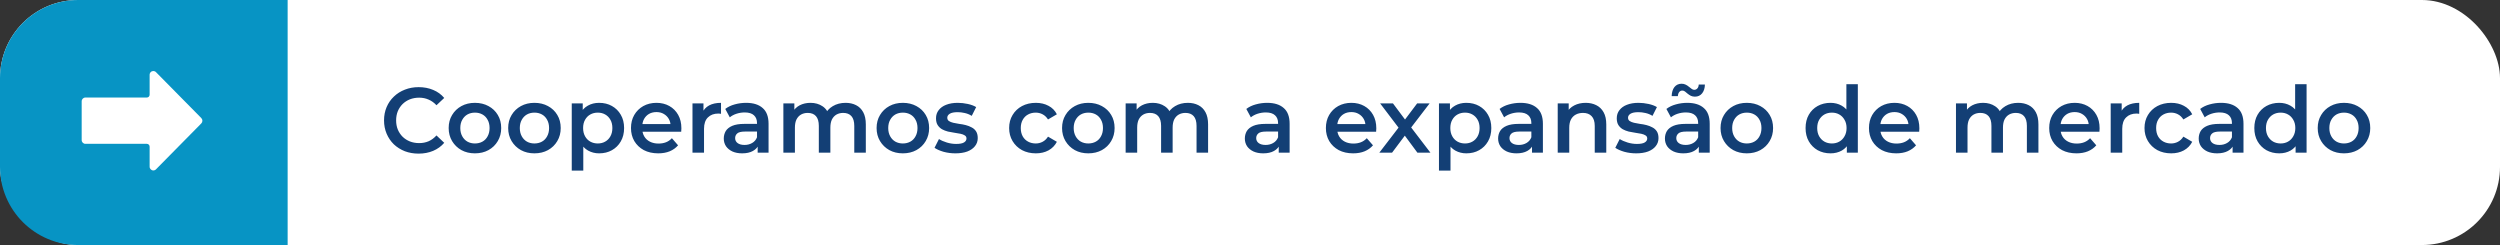 <svg xmlns="http://www.w3.org/2000/svg" width="704" height="69" viewBox="0 0 704 69" fill="none"><rect x="0" y="0" width="704" height="69" fill="#333333" stroke="none"/><rect width="704" height="69" rx="22" fill="white"></rect><path d="M0 22C0 9.85 9.85 0 22 0H81V69H22C9.85 69 0 59.15 0 47V22Z" fill="#0794C4"></path><path d="M117.868 43.26C116.481 43.26 115.19 43.035 113.994 42.584C112.815 42.116 111.784 41.466 110.9 40.634C110.033 39.785 109.357 38.788 108.872 37.644C108.387 36.5 108.144 35.252 108.144 33.9C108.144 32.548 108.387 31.3 108.872 30.156C109.357 29.012 110.042 28.024 110.926 27.192C111.81 26.343 112.841 25.693 114.02 25.242C115.199 24.774 116.49 24.54 117.894 24.54C119.385 24.54 120.745 24.8 121.976 25.32C123.207 25.823 124.247 26.577 125.096 27.582L122.912 29.636C122.253 28.925 121.517 28.397 120.702 28.05C119.887 27.686 119.003 27.504 118.05 27.504C117.097 27.504 116.221 27.66 115.424 27.972C114.644 28.284 113.959 28.726 113.37 29.298C112.798 29.87 112.347 30.546 112.018 31.326C111.706 32.106 111.55 32.964 111.55 33.9C111.55 34.836 111.706 35.694 112.018 36.474C112.347 37.254 112.798 37.93 113.37 38.502C113.959 39.074 114.644 39.516 115.424 39.828C116.221 40.14 117.097 40.296 118.05 40.296C119.003 40.296 119.887 40.123 120.702 39.776C121.517 39.412 122.253 38.866 122.912 38.138L125.096 40.218C124.247 41.206 123.207 41.96 121.976 42.48C120.745 43 119.376 43.26 117.868 43.26ZM133.729 43.182C132.308 43.182 131.043 42.879 129.933 42.272C128.824 41.648 127.949 40.799 127.307 39.724C126.666 38.649 126.345 37.427 126.345 36.058C126.345 34.671 126.666 33.449 127.307 32.392C127.949 31.317 128.824 30.477 129.933 29.87C131.043 29.263 132.308 28.96 133.729 28.96C135.168 28.96 136.442 29.263 137.551 29.87C138.678 30.477 139.553 31.309 140.177 32.366C140.819 33.423 141.139 34.654 141.139 36.058C141.139 37.427 140.819 38.649 140.177 39.724C139.553 40.799 138.678 41.648 137.551 42.272C136.442 42.879 135.168 43.182 133.729 43.182ZM133.729 40.4C134.527 40.4 135.237 40.227 135.861 39.88C136.485 39.533 136.971 39.031 137.317 38.372C137.681 37.713 137.863 36.942 137.863 36.058C137.863 35.157 137.681 34.385 137.317 33.744C136.971 33.085 136.485 32.583 135.861 32.236C135.237 31.889 134.535 31.716 133.755 31.716C132.958 31.716 132.247 31.889 131.623 32.236C131.017 32.583 130.531 33.085 130.167 33.744C129.803 34.385 129.621 35.157 129.621 36.058C129.621 36.942 129.803 37.713 130.167 38.372C130.531 39.031 131.017 39.533 131.623 39.88C132.247 40.227 132.949 40.4 133.729 40.4ZM150.487 43.182C149.066 43.182 147.801 42.879 146.691 42.272C145.582 41.648 144.707 40.799 144.065 39.724C143.424 38.649 143.103 37.427 143.103 36.058C143.103 34.671 143.424 33.449 144.065 32.392C144.707 31.317 145.582 30.477 146.691 29.87C147.801 29.263 149.066 28.96 150.487 28.96C151.926 28.96 153.2 29.263 154.309 29.87C155.436 30.477 156.311 31.309 156.935 32.366C157.577 33.423 157.897 34.654 157.897 36.058C157.897 37.427 157.577 38.649 156.935 39.724C156.311 40.799 155.436 41.648 154.309 42.272C153.2 42.879 151.926 43.182 150.487 43.182ZM150.487 40.4C151.285 40.4 151.995 40.227 152.619 39.88C153.243 39.533 153.729 39.031 154.075 38.372C154.439 37.713 154.621 36.942 154.621 36.058C154.621 35.157 154.439 34.385 154.075 33.744C153.729 33.085 153.243 32.583 152.619 32.236C151.995 31.889 151.293 31.716 150.513 31.716C149.716 31.716 149.005 31.889 148.381 32.236C147.775 32.583 147.289 33.085 146.925 33.744C146.561 34.385 146.379 35.157 146.379 36.058C146.379 36.942 146.561 37.713 146.925 38.372C147.289 39.031 147.775 39.533 148.381 39.88C149.005 40.227 149.707 40.4 150.487 40.4ZM168.701 43.182C167.574 43.182 166.543 42.922 165.607 42.402C164.688 41.882 163.952 41.102 163.397 40.062C162.86 39.005 162.591 37.67 162.591 36.058C162.591 34.429 162.851 33.094 163.371 32.054C163.908 31.014 164.636 30.243 165.555 29.74C166.474 29.22 167.522 28.96 168.701 28.96C170.07 28.96 171.275 29.255 172.315 29.844C173.372 30.433 174.204 31.257 174.811 32.314C175.435 33.371 175.747 34.619 175.747 36.058C175.747 37.497 175.435 38.753 174.811 39.828C174.204 40.885 173.372 41.709 172.315 42.298C171.275 42.887 170.07 43.182 168.701 43.182ZM161.005 48.044V29.116H164.099V32.392L163.995 36.084L164.255 39.776V48.044H161.005ZM168.337 40.4C169.117 40.4 169.81 40.227 170.417 39.88C171.041 39.533 171.535 39.031 171.899 38.372C172.263 37.713 172.445 36.942 172.445 36.058C172.445 35.157 172.263 34.385 171.899 33.744C171.535 33.085 171.041 32.583 170.417 32.236C169.81 31.889 169.117 31.716 168.337 31.716C167.557 31.716 166.855 31.889 166.231 32.236C165.607 32.583 165.113 33.085 164.749 33.744C164.385 34.385 164.203 35.157 164.203 36.058C164.203 36.942 164.385 37.713 164.749 38.372C165.113 39.031 165.607 39.533 166.231 39.88C166.855 40.227 167.557 40.4 168.337 40.4ZM185.355 43.182C183.813 43.182 182.461 42.879 181.299 42.272C180.155 41.648 179.263 40.799 178.621 39.724C177.997 38.649 177.685 37.427 177.685 36.058C177.685 34.671 177.989 33.449 178.595 32.392C179.219 31.317 180.069 30.477 181.143 29.87C182.235 29.263 183.475 28.96 184.861 28.96C186.213 28.96 187.418 29.255 188.475 29.844C189.533 30.433 190.365 31.265 190.971 32.34C191.578 33.415 191.881 34.68 191.881 36.136C191.881 36.275 191.873 36.431 191.855 36.604C191.855 36.777 191.847 36.942 191.829 37.098H180.259V34.94H190.113L188.839 35.616C188.857 34.819 188.692 34.117 188.345 33.51C187.999 32.903 187.522 32.427 186.915 32.08C186.326 31.733 185.641 31.56 184.861 31.56C184.064 31.56 183.362 31.733 182.755 32.08C182.166 32.427 181.698 32.912 181.351 33.536C181.022 34.143 180.857 34.862 180.857 35.694V36.214C180.857 37.046 181.048 37.783 181.429 38.424C181.811 39.065 182.348 39.559 183.041 39.906C183.735 40.253 184.532 40.426 185.433 40.426C186.213 40.426 186.915 40.305 187.539 40.062C188.163 39.819 188.718 39.438 189.203 38.918L190.945 40.92C190.321 41.648 189.533 42.211 188.579 42.61C187.643 42.991 186.569 43.182 185.355 43.182ZM195.003 43V29.116H198.097V32.938L197.733 31.82C198.149 30.884 198.799 30.173 199.683 29.688C200.584 29.203 201.702 28.96 203.037 28.96V32.054C202.898 32.019 202.768 32.002 202.647 32.002C202.526 31.985 202.404 31.976 202.283 31.976C201.052 31.976 200.073 32.34 199.345 33.068C198.617 33.779 198.253 34.845 198.253 36.266V43H195.003ZM213.358 43V40.192L213.176 39.594V34.68C213.176 33.727 212.89 32.99 212.318 32.47C211.746 31.933 210.879 31.664 209.718 31.664C208.938 31.664 208.167 31.785 207.404 32.028C206.659 32.271 206.026 32.609 205.506 33.042L204.232 30.676C204.977 30.104 205.861 29.679 206.884 29.402C207.924 29.107 208.999 28.96 210.108 28.96C212.119 28.96 213.67 29.445 214.762 30.416C215.871 31.369 216.426 32.851 216.426 34.862V43H213.358ZM208.99 43.182C207.95 43.182 207.04 43.009 206.26 42.662C205.48 42.298 204.873 41.804 204.44 41.18C204.024 40.539 203.816 39.819 203.816 39.022C203.816 38.242 203.998 37.54 204.362 36.916C204.743 36.292 205.359 35.798 206.208 35.434C207.057 35.07 208.184 34.888 209.588 34.888H213.618V37.046H209.822C208.713 37.046 207.967 37.228 207.586 37.592C207.205 37.939 207.014 38.372 207.014 38.892C207.014 39.481 207.248 39.949 207.716 40.296C208.184 40.643 208.834 40.816 209.666 40.816C210.463 40.816 211.174 40.634 211.798 40.27C212.439 39.906 212.899 39.369 213.176 38.658L213.722 40.608C213.41 41.423 212.847 42.055 212.032 42.506C211.235 42.957 210.221 43.182 208.99 43.182ZM238.121 28.96C239.23 28.96 240.21 29.177 241.059 29.61C241.926 30.043 242.602 30.711 243.087 31.612C243.572 32.496 243.815 33.64 243.815 35.044V43H240.565V35.46C240.565 34.229 240.296 33.311 239.759 32.704C239.222 32.097 238.45 31.794 237.445 31.794C236.734 31.794 236.102 31.95 235.547 32.262C235.01 32.574 234.585 33.033 234.273 33.64C233.978 34.247 233.831 35.018 233.831 35.954V43H230.581V35.46C230.581 34.229 230.312 33.311 229.775 32.704C229.238 32.097 228.466 31.794 227.461 31.794C226.75 31.794 226.118 31.95 225.563 32.262C225.026 32.574 224.601 33.033 224.289 33.64C223.994 34.247 223.847 35.018 223.847 35.954V43H220.597V29.116H223.691V32.808L223.145 31.716C223.613 30.815 224.289 30.13 225.173 29.662C226.074 29.194 227.097 28.96 228.241 28.96C229.541 28.96 230.668 29.281 231.621 29.922C232.592 30.563 233.233 31.534 233.545 32.834L232.271 32.392C232.722 31.352 233.467 30.52 234.507 29.896C235.547 29.272 236.752 28.96 238.121 28.96ZM254.233 43.182C252.812 43.182 251.547 42.879 250.437 42.272C249.328 41.648 248.453 40.799 247.811 39.724C247.17 38.649 246.849 37.427 246.849 36.058C246.849 34.671 247.17 33.449 247.811 32.392C248.453 31.317 249.328 30.477 250.437 29.87C251.547 29.263 252.812 28.96 254.233 28.96C255.672 28.96 256.946 29.263 258.055 29.87C259.182 30.477 260.057 31.309 260.681 32.366C261.323 33.423 261.643 34.654 261.643 36.058C261.643 37.427 261.323 38.649 260.681 39.724C260.057 40.799 259.182 41.648 258.055 42.272C256.946 42.879 255.672 43.182 254.233 43.182ZM254.233 40.4C255.031 40.4 255.741 40.227 256.365 39.88C256.989 39.533 257.475 39.031 257.821 38.372C258.185 37.713 258.367 36.942 258.367 36.058C258.367 35.157 258.185 34.385 257.821 33.744C257.475 33.085 256.989 32.583 256.365 32.236C255.741 31.889 255.039 31.716 254.259 31.716C253.462 31.716 252.751 31.889 252.127 32.236C251.521 32.583 251.035 33.085 250.671 33.744C250.307 34.385 250.125 35.157 250.125 36.058C250.125 36.942 250.307 37.713 250.671 38.372C251.035 39.031 251.521 39.533 252.127 39.88C252.751 40.227 253.453 40.4 254.233 40.4ZM269.041 43.182C267.88 43.182 266.762 43.035 265.687 42.74C264.63 42.428 263.789 42.055 263.165 41.622L264.413 39.152C265.037 39.551 265.782 39.88 266.649 40.14C267.516 40.4 268.382 40.53 269.249 40.53C270.272 40.53 271.008 40.391 271.459 40.114C271.927 39.837 272.161 39.464 272.161 38.996C272.161 38.615 272.005 38.329 271.693 38.138C271.381 37.93 270.974 37.774 270.471 37.67C269.968 37.566 269.405 37.471 268.781 37.384C268.174 37.297 267.559 37.185 266.935 37.046C266.328 36.89 265.774 36.673 265.271 36.396C264.768 36.101 264.361 35.711 264.049 35.226C263.737 34.741 263.581 34.099 263.581 33.302C263.581 32.418 263.832 31.655 264.335 31.014C264.838 30.355 265.54 29.853 266.441 29.506C267.36 29.142 268.443 28.96 269.691 28.96C270.627 28.96 271.572 29.064 272.525 29.272C273.478 29.48 274.267 29.775 274.891 30.156L273.643 32.626C272.984 32.227 272.317 31.959 271.641 31.82C270.982 31.664 270.324 31.586 269.665 31.586C268.677 31.586 267.94 31.733 267.455 32.028C266.987 32.323 266.753 32.695 266.753 33.146C266.753 33.562 266.909 33.874 267.221 34.082C267.533 34.29 267.94 34.455 268.443 34.576C268.946 34.697 269.5 34.801 270.107 34.888C270.731 34.957 271.346 35.07 271.953 35.226C272.56 35.382 273.114 35.599 273.617 35.876C274.137 36.136 274.553 36.509 274.865 36.994C275.177 37.479 275.333 38.112 275.333 38.892C275.333 39.759 275.073 40.513 274.553 41.154C274.05 41.795 273.331 42.298 272.395 42.662C271.459 43.009 270.341 43.182 269.041 43.182ZM291.688 43.182C290.232 43.182 288.932 42.879 287.788 42.272C286.661 41.648 285.777 40.799 285.136 39.724C284.494 38.649 284.174 37.427 284.174 36.058C284.174 34.671 284.494 33.449 285.136 32.392C285.777 31.317 286.661 30.477 287.788 29.87C288.932 29.263 290.232 28.96 291.688 28.96C293.04 28.96 294.227 29.237 295.25 29.792C296.29 30.329 297.078 31.127 297.616 32.184L295.12 33.64C294.704 32.981 294.192 32.496 293.586 32.184C292.996 31.872 292.355 31.716 291.662 31.716C290.864 31.716 290.145 31.889 289.504 32.236C288.862 32.583 288.36 33.085 287.996 33.744C287.632 34.385 287.45 35.157 287.45 36.058C287.45 36.959 287.632 37.739 287.996 38.398C288.36 39.039 288.862 39.533 289.504 39.88C290.145 40.227 290.864 40.4 291.662 40.4C292.355 40.4 292.996 40.244 293.586 39.932C294.192 39.62 294.704 39.135 295.12 38.476L297.616 39.932C297.078 40.972 296.29 41.778 295.25 42.35C294.227 42.905 293.04 43.182 291.688 43.182ZM306.462 43.182C305.041 43.182 303.775 42.879 302.666 42.272C301.557 41.648 300.681 40.799 300.04 39.724C299.399 38.649 299.078 37.427 299.078 36.058C299.078 34.671 299.399 33.449 300.04 32.392C300.681 31.317 301.557 30.477 302.666 29.87C303.775 29.263 305.041 28.96 306.462 28.96C307.901 28.96 309.175 29.263 310.284 29.87C311.411 30.477 312.286 31.309 312.91 32.366C313.551 33.423 313.872 34.654 313.872 36.058C313.872 37.427 313.551 38.649 312.91 39.724C312.286 40.799 311.411 41.648 310.284 42.272C309.175 42.879 307.901 43.182 306.462 43.182ZM306.462 40.4C307.259 40.4 307.97 40.227 308.594 39.88C309.218 39.533 309.703 39.031 310.05 38.372C310.414 37.713 310.596 36.942 310.596 36.058C310.596 35.157 310.414 34.385 310.05 33.744C309.703 33.085 309.218 32.583 308.594 32.236C307.97 31.889 307.268 31.716 306.488 31.716C305.691 31.716 304.98 31.889 304.356 32.236C303.749 32.583 303.264 33.085 302.9 33.744C302.536 34.385 302.354 35.157 302.354 36.058C302.354 36.942 302.536 37.713 302.9 38.372C303.264 39.031 303.749 39.533 304.356 39.88C304.98 40.227 305.682 40.4 306.462 40.4ZM334.504 28.96C335.613 28.96 336.592 29.177 337.442 29.61C338.308 30.043 338.984 30.711 339.47 31.612C339.955 32.496 340.198 33.64 340.198 35.044V43H336.948V35.46C336.948 34.229 336.679 33.311 336.142 32.704C335.604 32.097 334.833 31.794 333.828 31.794C333.117 31.794 332.484 31.95 331.93 32.262C331.392 32.574 330.968 33.033 330.656 33.64C330.361 34.247 330.214 35.018 330.214 35.954V43H326.964V35.46C326.964 34.229 326.695 33.311 326.158 32.704C325.62 32.097 324.849 31.794 323.844 31.794C323.133 31.794 322.5 31.95 321.946 32.262C321.408 32.574 320.984 33.033 320.672 33.64C320.377 34.247 320.23 35.018 320.23 35.954V43H316.98V29.116H320.074V32.808L319.528 31.716C319.996 30.815 320.672 30.13 321.556 29.662C322.457 29.194 323.48 28.96 324.624 28.96C325.924 28.96 327.05 29.281 328.004 29.922C328.974 30.563 329.616 31.534 329.928 32.834L328.654 32.392C329.104 31.352 329.85 30.52 330.89 29.896C331.93 29.272 333.134 28.96 334.504 28.96ZM360.09 43V40.192L359.908 39.594V34.68C359.908 33.727 359.622 32.99 359.05 32.47C358.478 31.933 357.612 31.664 356.45 31.664C355.67 31.664 354.899 31.785 354.136 32.028C353.391 32.271 352.758 32.609 352.238 33.042L350.964 30.676C351.71 30.104 352.594 29.679 353.616 29.402C354.656 29.107 355.731 28.96 356.84 28.96C358.851 28.96 360.402 29.445 361.494 30.416C362.604 31.369 363.158 32.851 363.158 34.862V43H360.09ZM355.722 43.182C354.682 43.182 353.772 43.009 352.992 42.662C352.212 42.298 351.606 41.804 351.172 41.18C350.756 40.539 350.548 39.819 350.548 39.022C350.548 38.242 350.73 37.54 351.094 36.916C351.476 36.292 352.091 35.798 352.94 35.434C353.79 35.07 354.916 34.888 356.32 34.888H360.35V37.046H356.554C355.445 37.046 354.7 37.228 354.318 37.592C353.937 37.939 353.746 38.372 353.746 38.892C353.746 39.481 353.98 39.949 354.448 40.296C354.916 40.643 355.566 40.816 356.398 40.816C357.196 40.816 357.906 40.634 358.53 40.27C359.172 39.906 359.631 39.369 359.908 38.658L360.454 40.608C360.142 41.423 359.579 42.055 358.764 42.506C357.967 42.957 356.953 43.182 355.722 43.182ZM381.041 43.182C379.498 43.182 378.146 42.879 376.985 42.272C375.841 41.648 374.948 40.799 374.307 39.724C373.683 38.649 373.371 37.427 373.371 36.058C373.371 34.671 373.674 33.449 374.281 32.392C374.905 31.317 375.754 30.477 376.829 29.87C377.921 29.263 379.16 28.96 380.547 28.96C381.899 28.96 383.103 29.255 384.161 29.844C385.218 30.433 386.05 31.265 386.657 32.34C387.263 33.415 387.567 34.68 387.567 36.136C387.567 36.275 387.558 36.431 387.541 36.604C387.541 36.777 387.532 36.942 387.515 37.098H375.945V34.94H385.799L384.525 35.616C384.542 34.819 384.377 34.117 384.031 33.51C383.684 32.903 383.207 32.427 382.601 32.08C382.011 31.733 381.327 31.56 380.547 31.56C379.749 31.56 379.047 31.733 378.441 32.08C377.851 32.427 377.383 32.912 377.037 33.536C376.707 34.143 376.543 34.862 376.543 35.694V36.214C376.543 37.046 376.733 37.783 377.115 38.424C377.496 39.065 378.033 39.559 378.727 39.906C379.42 40.253 380.217 40.426 381.119 40.426C381.899 40.426 382.601 40.305 383.225 40.062C383.849 39.819 384.403 39.438 384.889 38.918L386.631 40.92C386.007 41.648 385.218 42.211 384.265 42.61C383.329 42.991 382.254 43.182 381.041 43.182ZM388.41 43L394.52 35.044L394.468 36.786L388.644 29.116H392.258L396.34 34.576H394.962L399.07 29.116H402.58L396.704 36.786L396.73 35.044L402.814 43H399.148L394.858 37.202L396.21 37.384L391.998 43H388.41ZM412.908 43.182C411.781 43.182 410.75 42.922 409.814 42.402C408.895 41.882 408.159 41.102 407.604 40.062C407.067 39.005 406.798 37.67 406.798 36.058C406.798 34.429 407.058 33.094 407.578 32.054C408.115 31.014 408.843 30.243 409.762 29.74C410.681 29.22 411.729 28.96 412.908 28.96C414.277 28.96 415.482 29.255 416.522 29.844C417.579 30.433 418.411 31.257 419.018 32.314C419.642 33.371 419.954 34.619 419.954 36.058C419.954 37.497 419.642 38.753 419.018 39.828C418.411 40.885 417.579 41.709 416.522 42.298C415.482 42.887 414.277 43.182 412.908 43.182ZM405.212 48.044V29.116H408.306V32.392L408.202 36.084L408.462 39.776V48.044H405.212ZM412.544 40.4C413.324 40.4 414.017 40.227 414.624 39.88C415.248 39.533 415.742 39.031 416.106 38.372C416.47 37.713 416.652 36.942 416.652 36.058C416.652 35.157 416.47 34.385 416.106 33.744C415.742 33.085 415.248 32.583 414.624 32.236C414.017 31.889 413.324 31.716 412.544 31.716C411.764 31.716 411.062 31.889 410.438 32.236C409.814 32.583 409.32 33.085 408.956 33.744C408.592 34.385 408.41 35.157 408.41 36.058C408.41 36.942 408.592 37.713 408.956 38.372C409.32 39.031 409.814 39.533 410.438 39.88C411.062 40.227 411.764 40.4 412.544 40.4ZM431.413 43V40.192L431.231 39.594V34.68C431.231 33.727 430.945 32.99 430.373 32.47C429.801 31.933 428.934 31.664 427.773 31.664C426.993 31.664 426.221 31.785 425.459 32.028C424.713 32.271 424.081 32.609 423.561 33.042L422.287 30.676C423.032 30.104 423.916 29.679 424.939 29.402C425.979 29.107 427.053 28.96 428.163 28.96C430.173 28.96 431.725 29.445 432.817 30.416C433.926 31.369 434.481 32.851 434.481 34.862V43H431.413ZM427.045 43.182C426.005 43.182 425.095 43.009 424.315 42.662C423.535 42.298 422.928 41.804 422.495 41.18C422.079 40.539 421.871 39.819 421.871 39.022C421.871 38.242 422.053 37.54 422.417 36.916C422.798 36.292 423.413 35.798 424.263 35.434C425.112 35.07 426.239 34.888 427.643 34.888H431.673V37.046H427.877C426.767 37.046 426.022 37.228 425.641 37.592C425.259 37.939 425.069 38.372 425.069 38.892C425.069 39.481 425.303 39.949 425.771 40.296C426.239 40.643 426.889 40.816 427.721 40.816C428.518 40.816 429.229 40.634 429.853 40.27C430.494 39.906 430.953 39.369 431.231 38.658L431.777 40.608C431.465 41.423 430.901 42.055 430.087 42.506C429.289 42.957 428.275 43.182 427.045 43.182ZM446.53 28.96C447.639 28.96 448.627 29.177 449.494 29.61C450.378 30.043 451.071 30.711 451.574 31.612C452.076 32.496 452.328 33.64 452.328 35.044V43H449.078V35.46C449.078 34.229 448.783 33.311 448.194 32.704C447.622 32.097 446.816 31.794 445.776 31.794C445.013 31.794 444.337 31.95 443.748 32.262C443.158 32.574 442.699 33.042 442.37 33.666C442.058 34.273 441.902 35.044 441.902 35.98V43H438.652V29.116H441.746V32.86L441.2 31.716C441.685 30.832 442.387 30.156 443.306 29.688C444.242 29.203 445.316 28.96 446.53 28.96ZM460.74 43.182C459.579 43.182 458.461 43.035 457.386 42.74C456.329 42.428 455.488 42.055 454.864 41.622L456.112 39.152C456.736 39.551 457.482 39.88 458.348 40.14C459.215 40.4 460.082 40.53 460.948 40.53C461.971 40.53 462.708 40.391 463.158 40.114C463.626 39.837 463.86 39.464 463.86 38.996C463.86 38.615 463.704 38.329 463.392 38.138C463.08 37.93 462.673 37.774 462.17 37.67C461.668 37.566 461.104 37.471 460.48 37.384C459.874 37.297 459.258 37.185 458.634 37.046C458.028 36.89 457.473 36.673 456.97 36.396C456.468 36.101 456.06 35.711 455.748 35.226C455.436 34.741 455.28 34.099 455.28 33.302C455.28 32.418 455.532 31.655 456.034 31.014C456.537 30.355 457.239 29.853 458.14 29.506C459.059 29.142 460.142 28.96 461.39 28.96C462.326 28.96 463.271 29.064 464.224 29.272C465.178 29.48 465.966 29.775 466.59 30.156L465.342 32.626C464.684 32.227 464.016 31.959 463.34 31.82C462.682 31.664 462.023 31.586 461.364 31.586C460.376 31.586 459.64 31.733 459.154 32.028C458.686 32.323 458.452 32.695 458.452 33.146C458.452 33.562 458.608 33.874 458.92 34.082C459.232 34.29 459.64 34.455 460.142 34.576C460.645 34.697 461.2 34.801 461.806 34.888C462.43 34.957 463.046 35.07 463.652 35.226C464.259 35.382 464.814 35.599 465.316 35.876C465.836 36.136 466.252 36.509 466.564 36.994C466.876 37.479 467.032 38.112 467.032 38.892C467.032 39.759 466.772 40.513 466.252 41.154C465.75 41.795 465.03 42.298 464.094 42.662C463.158 43.009 462.04 43.182 460.74 43.182ZM478.385 43V40.192L478.203 39.594V34.68C478.203 33.727 477.917 32.99 477.345 32.47C476.773 31.933 475.907 31.664 474.745 31.664C473.965 31.664 473.194 31.785 472.431 32.028C471.686 32.271 471.053 32.609 470.533 33.042L469.259 30.676C470.005 30.104 470.889 29.679 471.911 29.402C472.951 29.107 474.026 28.96 475.135 28.96C477.146 28.96 478.697 29.445 479.789 30.416C480.899 31.369 481.453 32.851 481.453 34.862V43H478.385ZM474.017 43.182C472.977 43.182 472.067 43.009 471.287 42.662C470.507 42.298 469.901 41.804 469.467 41.18C469.051 40.539 468.843 39.819 468.843 39.022C468.843 38.242 469.025 37.54 469.389 36.916C469.771 36.292 470.386 35.798 471.235 35.434C472.085 35.07 473.211 34.888 474.615 34.888H478.645V37.046H474.849C473.74 37.046 472.995 37.228 472.613 37.592C472.232 37.939 472.041 38.372 472.041 38.892C472.041 39.481 472.275 39.949 472.743 40.296C473.211 40.643 473.861 40.816 474.693 40.816C475.491 40.816 476.201 40.634 476.825 40.27C477.467 39.906 477.926 39.369 478.203 38.658L478.749 40.608C478.437 41.423 477.874 42.055 477.059 42.506C476.262 42.957 475.248 43.182 474.017 43.182ZM477.293 27.218C476.877 27.218 476.496 27.14 476.149 26.984C475.82 26.811 475.517 26.611 475.239 26.386C474.979 26.143 474.728 25.935 474.485 25.762C474.243 25.589 474 25.502 473.757 25.502C473.393 25.502 473.099 25.641 472.873 25.918C472.648 26.195 472.518 26.577 472.483 27.062H470.741C470.776 25.987 471.036 25.138 471.521 24.514C472.024 23.89 472.7 23.578 473.549 23.578C473.965 23.578 474.347 23.665 474.693 23.838C475.04 24.011 475.343 24.211 475.603 24.436C475.881 24.661 476.141 24.861 476.383 25.034C476.626 25.207 476.86 25.294 477.085 25.294C477.449 25.294 477.744 25.164 477.969 24.904C478.212 24.644 478.342 24.28 478.359 23.812H480.101C480.084 24.817 479.824 25.641 479.321 26.282C478.819 26.906 478.143 27.218 477.293 27.218ZM491.89 43.182C490.468 43.182 489.203 42.879 488.094 42.272C486.984 41.648 486.109 40.799 485.468 39.724C484.826 38.649 484.506 37.427 484.506 36.058C484.506 34.671 484.826 33.449 485.468 32.392C486.109 31.317 486.984 30.477 488.094 29.87C489.203 29.263 490.468 28.96 491.89 28.96C493.328 28.96 494.602 29.263 495.712 29.87C496.838 30.477 497.714 31.309 498.338 32.366C498.979 33.423 499.3 34.654 499.3 36.058C499.3 37.427 498.979 38.649 498.338 39.724C497.714 40.799 496.838 41.648 495.712 42.272C494.602 42.879 493.328 43.182 491.89 43.182ZM491.89 40.4C492.687 40.4 493.398 40.227 494.022 39.88C494.646 39.533 495.131 39.031 495.478 38.372C495.842 37.713 496.024 36.942 496.024 36.058C496.024 35.157 495.842 34.385 495.478 33.744C495.131 33.085 494.646 32.583 494.022 32.236C493.398 31.889 492.696 31.716 491.916 31.716C491.118 31.716 490.408 31.889 489.784 32.236C489.177 32.583 488.692 33.085 488.328 33.744C487.964 34.385 487.782 35.157 487.782 36.058C487.782 36.942 487.964 37.713 488.328 38.372C488.692 39.031 489.177 39.533 489.784 39.88C490.408 40.227 491.11 40.4 491.89 40.4ZM515.469 43.182C514.134 43.182 512.93 42.887 511.855 42.298C510.798 41.691 509.966 40.859 509.359 39.802C508.752 38.745 508.449 37.497 508.449 36.058C508.449 34.619 508.752 33.371 509.359 32.314C509.966 31.257 510.798 30.433 511.855 29.844C512.93 29.255 514.134 28.96 515.469 28.96C516.63 28.96 517.67 29.22 518.589 29.74C519.508 30.243 520.236 31.014 520.773 32.054C521.31 33.094 521.579 34.429 521.579 36.058C521.579 37.67 521.319 39.005 520.799 40.062C520.279 41.102 519.56 41.882 518.641 42.402C517.722 42.922 516.665 43.182 515.469 43.182ZM515.859 40.4C516.639 40.4 517.332 40.227 517.939 39.88C518.563 39.533 519.057 39.031 519.421 38.372C519.802 37.713 519.993 36.942 519.993 36.058C519.993 35.157 519.802 34.385 519.421 33.744C519.057 33.085 518.563 32.583 517.939 32.236C517.332 31.889 516.639 31.716 515.859 31.716C515.079 31.716 514.377 31.889 513.753 32.236C513.146 32.583 512.652 33.085 512.271 33.744C511.907 34.385 511.725 35.157 511.725 36.058C511.725 36.942 511.907 37.713 512.271 38.372C512.652 39.031 513.146 39.533 513.753 39.88C514.377 40.227 515.079 40.4 515.859 40.4ZM520.071 43V39.724L520.201 36.032L519.941 32.34V23.708H523.165V43H520.071ZM533.969 43.182C532.426 43.182 531.074 42.879 529.913 42.272C528.769 41.648 527.876 40.799 527.235 39.724C526.611 38.649 526.299 37.427 526.299 36.058C526.299 34.671 526.602 33.449 527.209 32.392C527.833 31.317 528.682 30.477 529.757 29.87C530.849 29.263 532.088 28.96 533.475 28.96C534.827 28.96 536.031 29.255 537.089 29.844C538.146 30.433 538.978 31.265 539.585 32.34C540.191 33.415 540.495 34.68 540.495 36.136C540.495 36.275 540.486 36.431 540.469 36.604C540.469 36.777 540.46 36.942 540.443 37.098H528.873V34.94H538.727L537.453 35.616C537.47 34.819 537.305 34.117 536.959 33.51C536.612 32.903 536.135 32.427 535.529 32.08C534.939 31.733 534.255 31.56 533.475 31.56C532.677 31.56 531.975 31.733 531.369 32.08C530.779 32.427 530.311 32.912 529.965 33.536C529.635 34.143 529.471 34.862 529.471 35.694V36.214C529.471 37.046 529.661 37.783 530.043 38.424C530.424 39.065 530.961 39.559 531.655 39.906C532.348 40.253 533.145 40.426 534.047 40.426C534.827 40.426 535.529 40.305 536.153 40.062C536.777 39.819 537.331 39.438 537.817 38.918L539.559 40.92C538.935 41.648 538.146 42.211 537.193 42.61C536.257 42.991 535.182 43.182 533.969 43.182ZM568.326 28.96C569.435 28.96 570.415 29.177 571.264 29.61C572.131 30.043 572.807 30.711 573.292 31.612C573.777 32.496 574.02 33.64 574.02 35.044V43H570.77V35.46C570.77 34.229 570.501 33.311 569.964 32.704C569.427 32.097 568.655 31.794 567.65 31.794C566.939 31.794 566.307 31.95 565.752 32.262C565.215 32.574 564.79 33.033 564.478 33.64C564.183 34.247 564.036 35.018 564.036 35.954V43H560.786V35.46C560.786 34.229 560.517 33.311 559.98 32.704C559.443 32.097 558.671 31.794 557.666 31.794C556.955 31.794 556.323 31.95 555.768 32.262C555.231 32.574 554.806 33.033 554.494 33.64C554.199 34.247 554.052 35.018 554.052 35.954V43H550.802V29.116H553.896V32.808L553.35 31.716C553.818 30.815 554.494 30.13 555.378 29.662C556.279 29.194 557.302 28.96 558.446 28.96C559.746 28.96 560.873 29.281 561.826 29.922C562.797 30.563 563.438 31.534 563.75 32.834L562.476 32.392C562.927 31.352 563.672 30.52 564.712 29.896C565.752 29.272 566.957 28.96 568.326 28.96ZM584.724 43.182C583.182 43.182 581.83 42.879 580.668 42.272C579.524 41.648 578.632 40.799 577.99 39.724C577.366 38.649 577.054 37.427 577.054 36.058C577.054 34.671 577.358 33.449 577.964 32.392C578.588 31.317 579.438 30.477 580.512 29.87C581.604 29.263 582.844 28.96 584.23 28.96C585.582 28.96 586.787 29.255 587.844 29.844C588.902 30.433 589.734 31.265 590.34 32.34C590.947 33.415 591.25 34.68 591.25 36.136C591.25 36.275 591.242 36.431 591.224 36.604C591.224 36.777 591.216 36.942 591.198 37.098H579.628V34.94H589.482L588.208 35.616C588.226 34.819 588.061 34.117 587.714 33.51C587.368 32.903 586.891 32.427 586.284 32.08C585.695 31.733 585.01 31.56 584.23 31.56C583.433 31.56 582.731 31.733 582.124 32.08C581.535 32.427 581.067 32.912 580.72 33.536C580.391 34.143 580.226 34.862 580.226 35.694V36.214C580.226 37.046 580.417 37.783 580.798 38.424C581.18 39.065 581.717 39.559 582.41 39.906C583.104 40.253 583.901 40.426 584.802 40.426C585.582 40.426 586.284 40.305 586.908 40.062C587.532 39.819 588.087 39.438 588.572 38.918L590.314 40.92C589.69 41.648 588.902 42.211 587.948 42.61C587.012 42.991 585.938 43.182 584.724 43.182ZM594.372 43V29.116H597.466V32.938L597.102 31.82C597.518 30.884 598.168 30.173 599.052 29.688C599.954 29.203 601.072 28.96 602.406 28.96V32.054C602.268 32.019 602.138 32.002 602.016 32.002C601.895 31.985 601.774 31.976 601.652 31.976C600.422 31.976 599.442 32.34 598.714 33.068C597.986 33.779 597.622 34.845 597.622 36.266V43H594.372ZM611.406 43.182C609.95 43.182 608.65 42.879 607.506 42.272C606.38 41.648 605.496 40.799 604.854 39.724C604.213 38.649 603.892 37.427 603.892 36.058C603.892 34.671 604.213 33.449 604.854 32.392C605.496 31.317 606.38 30.477 607.506 29.87C608.65 29.263 609.95 28.96 611.406 28.96C612.758 28.96 613.946 29.237 614.968 29.792C616.008 30.329 616.797 31.127 617.334 32.184L614.838 33.64C614.422 32.981 613.911 32.496 613.304 32.184C612.715 31.872 612.074 31.716 611.38 31.716C610.583 31.716 609.864 31.889 609.222 32.236C608.581 32.583 608.078 33.085 607.714 33.744C607.35 34.385 607.168 35.157 607.168 36.058C607.168 36.959 607.35 37.739 607.714 38.398C608.078 39.039 608.581 39.533 609.222 39.88C609.864 40.227 610.583 40.4 611.38 40.4C612.074 40.4 612.715 40.244 613.304 39.932C613.911 39.62 614.422 39.135 614.838 38.476L617.334 39.932C616.797 40.972 616.008 41.778 614.968 42.35C613.946 42.905 612.758 43.182 611.406 43.182ZM628.698 43V40.192L628.516 39.594V34.68C628.516 33.727 628.23 32.99 627.658 32.47C627.086 31.933 626.219 31.664 625.058 31.664C624.278 31.664 623.506 31.785 622.744 32.028C621.998 32.271 621.366 32.609 620.846 33.042L619.572 30.676C620.317 30.104 621.201 29.679 622.224 29.402C623.264 29.107 624.338 28.96 625.448 28.96C627.458 28.96 629.01 29.445 630.102 30.416C631.211 31.369 631.766 32.851 631.766 34.862V43H628.698ZM624.33 43.182C623.29 43.182 622.38 43.009 621.6 42.662C620.82 42.298 620.213 41.804 619.78 41.18C619.364 40.539 619.156 39.819 619.156 39.022C619.156 38.242 619.338 37.54 619.702 36.916C620.083 36.292 620.698 35.798 621.548 35.434C622.397 35.07 623.524 34.888 624.928 34.888H628.958V37.046H625.162C624.052 37.046 623.307 37.228 622.926 37.592C622.544 37.939 622.354 38.372 622.354 38.892C622.354 39.481 622.588 39.949 623.056 40.296C623.524 40.643 624.174 40.816 625.006 40.816C625.803 40.816 626.514 40.634 627.138 40.27C627.779 39.906 628.238 39.369 628.516 38.658L629.062 40.608C628.75 41.423 628.186 42.055 627.372 42.506C626.574 42.957 625.56 43.182 624.33 43.182ZM641.838 43.182C640.503 43.182 639.299 42.887 638.224 42.298C637.167 41.691 636.335 40.859 635.728 39.802C635.121 38.745 634.818 37.497 634.818 36.058C634.818 34.619 635.121 33.371 635.728 32.314C636.335 31.257 637.167 30.433 638.224 29.844C639.299 29.255 640.503 28.96 641.838 28.96C642.999 28.96 644.039 29.22 644.958 29.74C645.877 30.243 646.605 31.014 647.142 32.054C647.679 33.094 647.948 34.429 647.948 36.058C647.948 37.67 647.688 39.005 647.168 40.062C646.648 41.102 645.929 41.882 645.01 42.402C644.091 42.922 643.034 43.182 641.838 43.182ZM642.228 40.4C643.008 40.4 643.701 40.227 644.308 39.88C644.932 39.533 645.426 39.031 645.79 38.372C646.171 37.713 646.362 36.942 646.362 36.058C646.362 35.157 646.171 34.385 645.79 33.744C645.426 33.085 644.932 32.583 644.308 32.236C643.701 31.889 643.008 31.716 642.228 31.716C641.448 31.716 640.746 31.889 640.122 32.236C639.515 32.583 639.021 33.085 638.64 33.744C638.276 34.385 638.094 35.157 638.094 36.058C638.094 36.942 638.276 37.713 638.64 38.372C639.021 39.031 639.515 39.533 640.122 39.88C640.746 40.227 641.448 40.4 642.228 40.4ZM646.44 43V39.724L646.57 36.032L646.31 32.34V23.708H649.534V43H646.44ZM660.052 43.182C658.63 43.182 657.365 42.879 656.256 42.272C655.146 41.648 654.271 40.799 653.63 39.724C652.988 38.649 652.668 37.427 652.668 36.058C652.668 34.671 652.988 33.449 653.63 32.392C654.271 31.317 655.146 30.477 656.256 29.87C657.365 29.263 658.63 28.96 660.052 28.96C661.49 28.96 662.764 29.263 663.874 29.87C665 30.477 665.876 31.309 666.5 32.366C667.141 33.423 667.462 34.654 667.462 36.058C667.462 37.427 667.141 38.649 666.5 39.724C665.876 40.799 665 41.648 663.874 42.272C662.764 42.879 661.49 43.182 660.052 43.182ZM660.052 40.4C660.849 40.4 661.56 40.227 662.184 39.88C662.808 39.533 663.293 39.031 663.64 38.372C664.004 37.713 664.186 36.942 664.186 36.058C664.186 35.157 664.004 34.385 663.64 33.744C663.293 33.085 662.808 32.583 662.184 32.236C661.56 31.889 660.858 31.716 660.078 31.716C659.28 31.716 658.57 31.889 657.946 32.236C657.339 32.583 656.854 33.085 656.49 33.744C656.126 34.385 655.944 35.157 655.944 36.058C655.944 36.942 656.126 37.713 656.49 38.372C656.854 39.031 657.339 39.533 657.946 39.88C658.57 40.227 659.272 40.4 660.052 40.4Z" fill="#133F75"></path><path d="M42.45 20.301C42.247 20.502 42.133 20.778 42.134 21.065L42.134 26.673C42.134 27.111 41.784 27.465 41.352 27.465L24.047 27.465C23.469 27.465 23 27.941 23 28.527L23 39.441C23 40.028 23.469 40.503 24.047 40.503L41.352 40.503C41.784 40.503 42.134 40.858 42.134 41.295L42.134 46.919C42.123 47.505 42.583 47.989 43.161 48C43.451 48.005 43.73 47.889 43.931 47.679L56.687 34.752C56.884 34.556 56.997 34.288 57 34.008C57.001 33.722 56.888 33.448 56.687 33.247L43.931 20.321C43.528 19.901 42.865 19.892 42.45 20.301Z" fill="white"></path></svg>